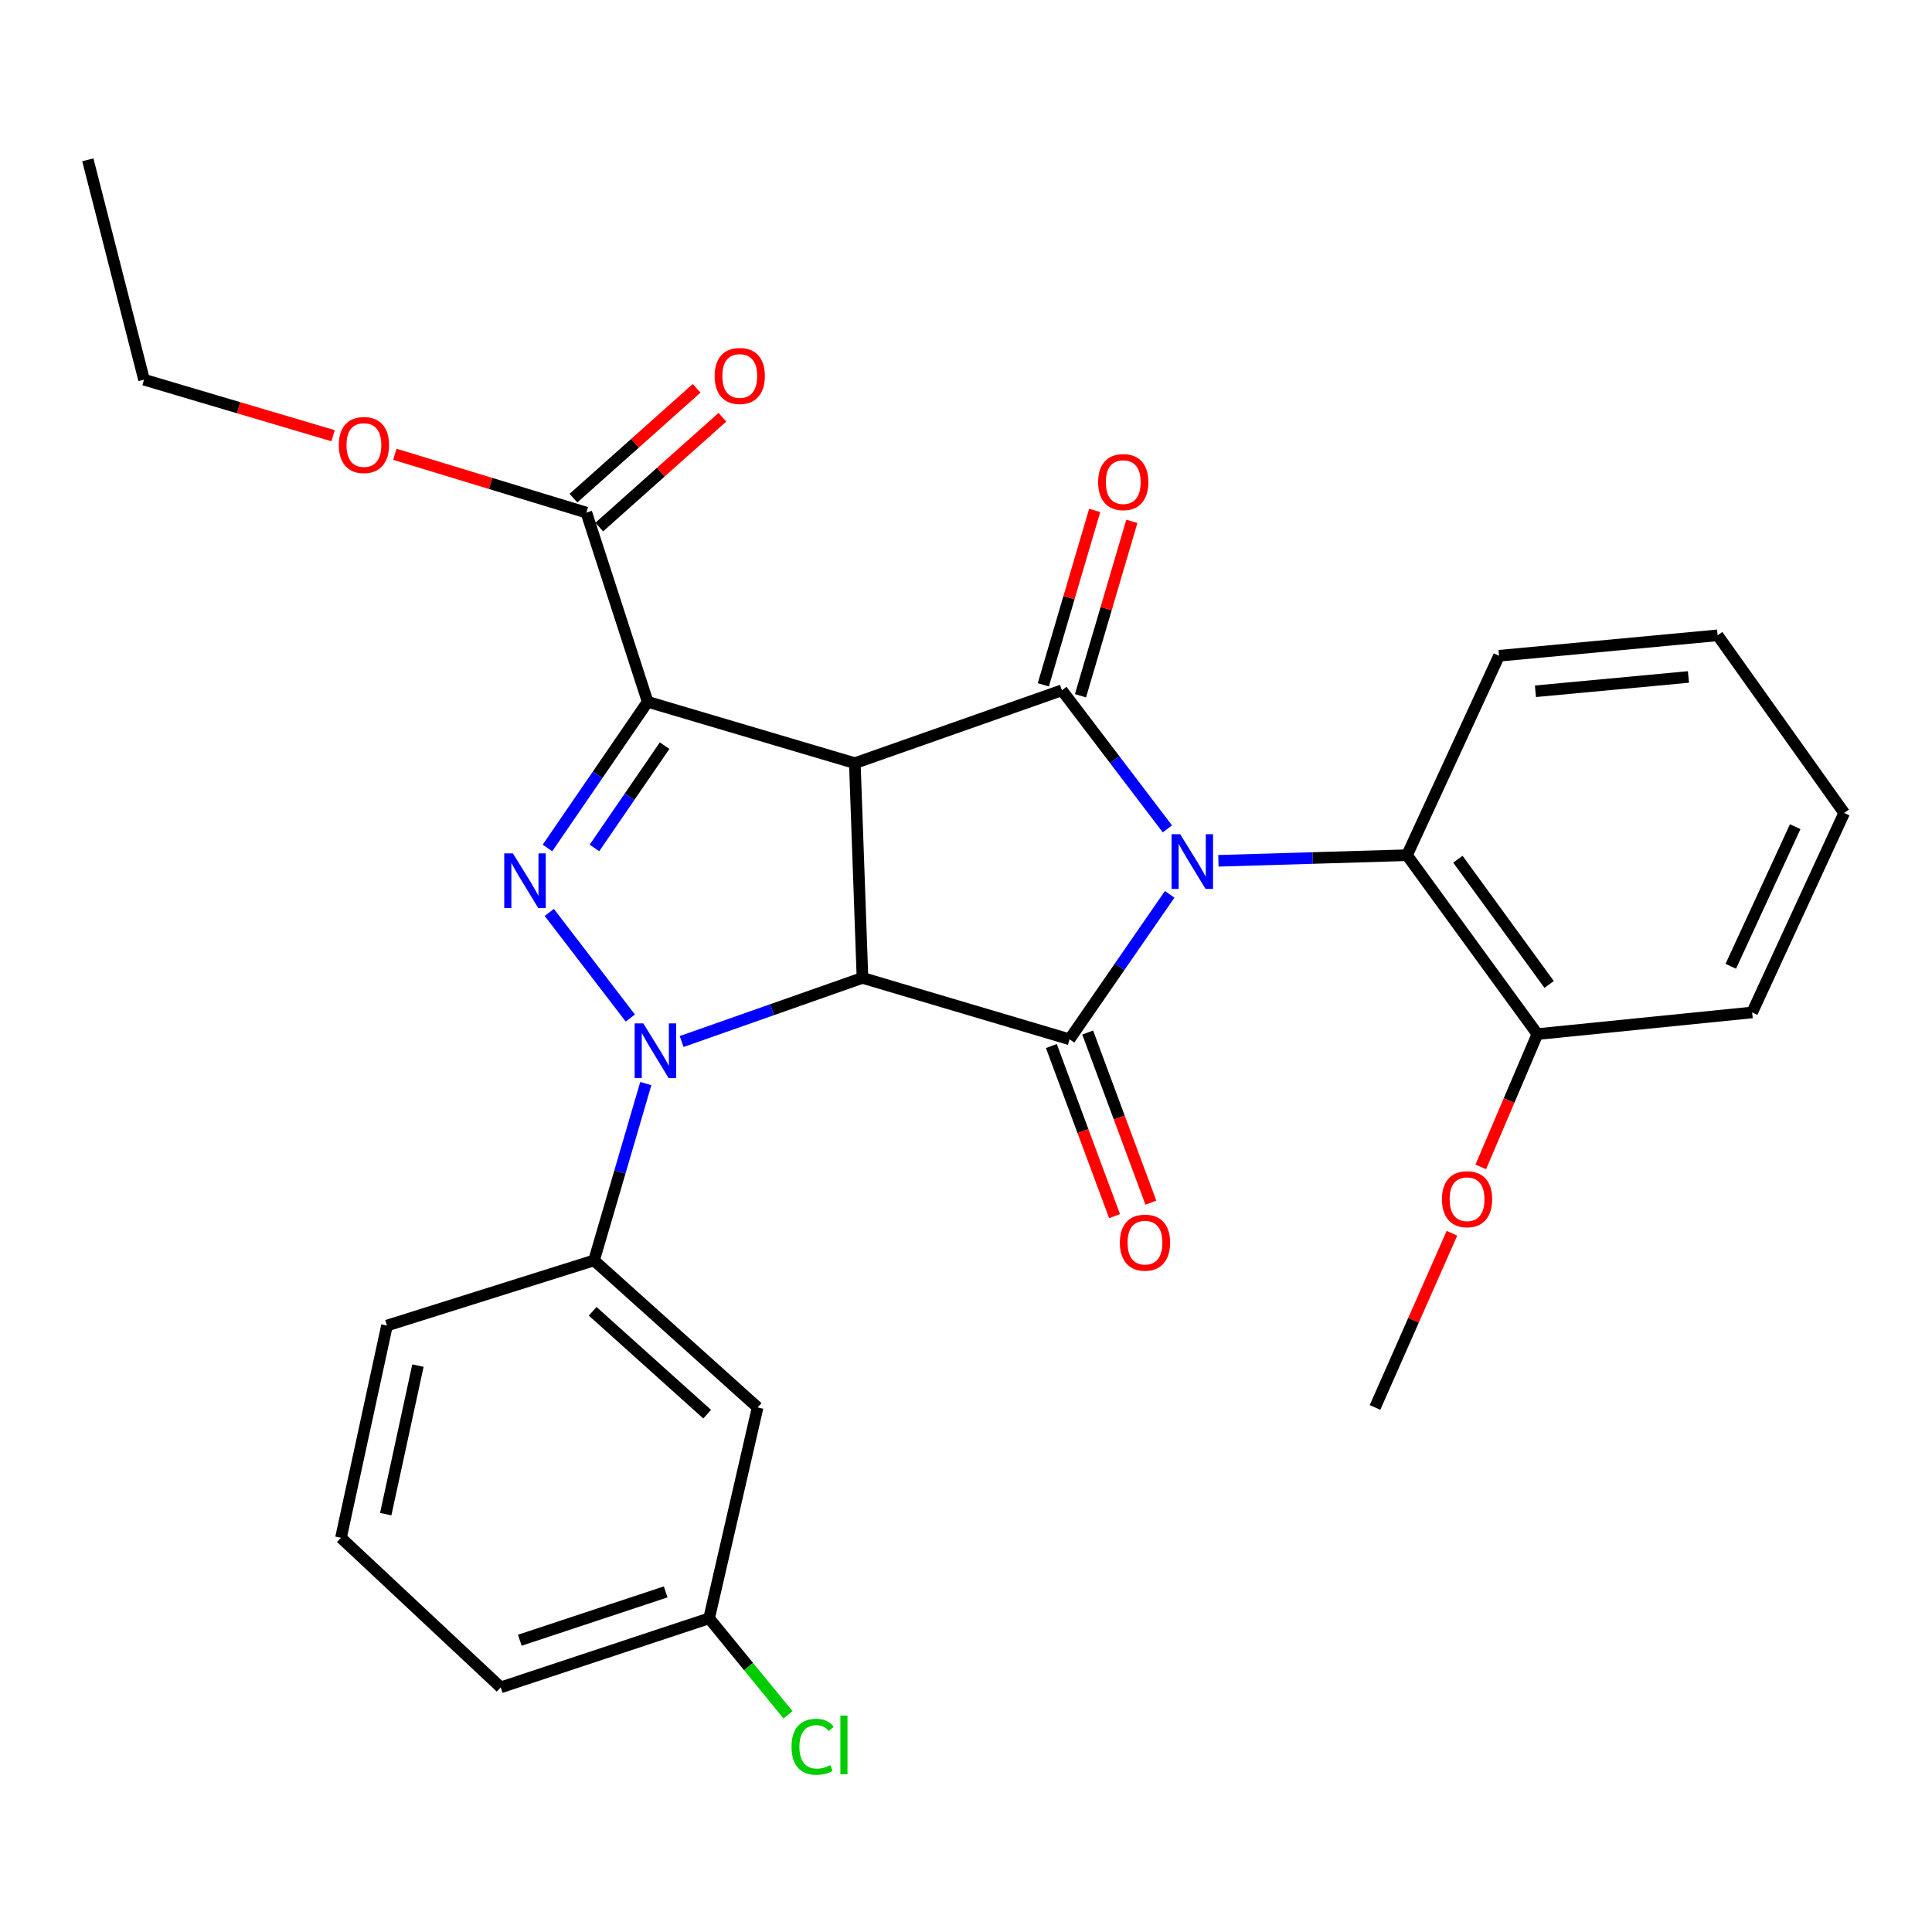 <?xml version='1.0' encoding='iso-8859-1'?>
<svg version='1.1' baseProfile='full'
              xmlns='http://www.w3.org/2000/svg'
                      xmlns:rdkit='http://www.rdkit.org/xml'
                      xmlns:xlink='http://www.w3.org/1999/xlink'
                  xml:space='preserve'
width='1000px' height='1000px' viewBox='0 0 1000 1000'>
<!-- END OF HEADER -->
<rect style='opacity:1.0;fill:#FFFFFF;stroke:none' width='1000' height='1000' x='0' y='0'> </rect>
<path class='bond-4' d='M 604.231,429.012 L 576.936,393.152' style='fill:none;fill-rule:evenodd;stroke:#0000FF;stroke-width:6px;stroke-linecap:butt;stroke-linejoin:miter;stroke-opacity:1' />
<path class='bond-4' d='M 576.936,393.152 L 549.641,357.292' style='fill:none;fill-rule:evenodd;stroke:#000000;stroke-width:6px;stroke-linecap:butt;stroke-linejoin:miter;stroke-opacity:1' />
<path class='bond-5' d='M 605.415,462.913 L 579.5,500.422' style='fill:none;fill-rule:evenodd;stroke:#0000FF;stroke-width:6px;stroke-linecap:butt;stroke-linejoin:miter;stroke-opacity:1' />
<path class='bond-5' d='M 579.5,500.422 L 553.585,537.932' style='fill:none;fill-rule:evenodd;stroke:#000000;stroke-width:6px;stroke-linecap:butt;stroke-linejoin:miter;stroke-opacity:1' />
<path class='bond-7' d='M 630.648,445.555 L 679.456,444.102' style='fill:none;fill-rule:evenodd;stroke:#0000FF;stroke-width:6px;stroke-linecap:butt;stroke-linejoin:miter;stroke-opacity:1' />
<path class='bond-7' d='M 679.456,444.102 L 728.264,442.649' style='fill:none;fill-rule:evenodd;stroke:#000000;stroke-width:6px;stroke-linecap:butt;stroke-linejoin:miter;stroke-opacity:1' />
<path class='bond-0' d='M 442.46,395.013 L 549.641,357.292' style='fill:none;fill-rule:evenodd;stroke:#000000;stroke-width:6px;stroke-linecap:butt;stroke-linejoin:miter;stroke-opacity:1' />
<path class='bond-2' d='M 442.46,395.013 L 335.235,363.264' style='fill:none;fill-rule:evenodd;stroke:#000000;stroke-width:6px;stroke-linecap:butt;stroke-linejoin:miter;stroke-opacity:1' />
<path class='bond-29' d='M 442.46,395.013 L 446.415,506.149' style='fill:none;fill-rule:evenodd;stroke:#000000;stroke-width:6px;stroke-linecap:butt;stroke-linejoin:miter;stroke-opacity:1' />
<path class='bond-1' d='M 446.415,506.149 L 553.585,537.932' style='fill:none;fill-rule:evenodd;stroke:#000000;stroke-width:6px;stroke-linecap:butt;stroke-linejoin:miter;stroke-opacity:1' />
<path class='bond-3' d='M 446.415,506.149 L 399.615,522.619' style='fill:none;fill-rule:evenodd;stroke:#000000;stroke-width:6px;stroke-linecap:butt;stroke-linejoin:miter;stroke-opacity:1' />
<path class='bond-3' d='M 399.615,522.619 L 352.815,539.09' style='fill:none;fill-rule:evenodd;stroke:#0000FF;stroke-width:6px;stroke-linecap:butt;stroke-linejoin:miter;stroke-opacity:1' />
<path class='bond-9' d='M 335.235,363.264 L 303.497,265.318' style='fill:none;fill-rule:evenodd;stroke:#000000;stroke-width:6px;stroke-linecap:butt;stroke-linejoin:miter;stroke-opacity:1' />
<path class='bond-31' d='M 335.235,363.264 L 309.303,401.085' style='fill:none;fill-rule:evenodd;stroke:#000000;stroke-width:6px;stroke-linecap:butt;stroke-linejoin:miter;stroke-opacity:1' />
<path class='bond-31' d='M 309.303,401.085 L 283.37,438.905' style='fill:none;fill-rule:evenodd;stroke:#0000FF;stroke-width:6px;stroke-linecap:butt;stroke-linejoin:miter;stroke-opacity:1' />
<path class='bond-31' d='M 343.994,385.95 L 325.841,412.424' style='fill:none;fill-rule:evenodd;stroke:#000000;stroke-width:6px;stroke-linecap:butt;stroke-linejoin:miter;stroke-opacity:1' />
<path class='bond-31' d='M 325.841,412.424 L 307.688,438.899' style='fill:none;fill-rule:evenodd;stroke:#0000FF;stroke-width:6px;stroke-linecap:butt;stroke-linejoin:miter;stroke-opacity:1' />
<path class='bond-6' d='M 326.246,526.937 L 284.315,472.272' style='fill:none;fill-rule:evenodd;stroke:#0000FF;stroke-width:6px;stroke-linecap:butt;stroke-linejoin:miter;stroke-opacity:1' />
<path class='bond-8' d='M 334.263,560.856 L 320.868,606.622' style='fill:none;fill-rule:evenodd;stroke:#0000FF;stroke-width:6px;stroke-linecap:butt;stroke-linejoin:miter;stroke-opacity:1' />
<path class='bond-8' d='M 320.868,606.622 L 307.474,652.387' style='fill:none;fill-rule:evenodd;stroke:#000000;stroke-width:6px;stroke-linecap:butt;stroke-linejoin:miter;stroke-opacity:1' />
<path class='bond-12' d='M 559.259,360.124 L 572.547,314.99' style='fill:none;fill-rule:evenodd;stroke:#000000;stroke-width:6px;stroke-linecap:butt;stroke-linejoin:miter;stroke-opacity:1' />
<path class='bond-12' d='M 572.547,314.99 L 585.836,269.857' style='fill:none;fill-rule:evenodd;stroke:#FF0000;stroke-width:6px;stroke-linecap:butt;stroke-linejoin:miter;stroke-opacity:1' />
<path class='bond-12' d='M 540.023,354.461 L 553.311,309.327' style='fill:none;fill-rule:evenodd;stroke:#000000;stroke-width:6px;stroke-linecap:butt;stroke-linejoin:miter;stroke-opacity:1' />
<path class='bond-12' d='M 553.311,309.327 L 566.6,264.193' style='fill:none;fill-rule:evenodd;stroke:#FF0000;stroke-width:6px;stroke-linecap:butt;stroke-linejoin:miter;stroke-opacity:1' />
<path class='bond-11' d='M 544.186,541.422 L 560.535,585.448' style='fill:none;fill-rule:evenodd;stroke:#000000;stroke-width:6px;stroke-linecap:butt;stroke-linejoin:miter;stroke-opacity:1' />
<path class='bond-11' d='M 560.535,585.448 L 576.884,629.473' style='fill:none;fill-rule:evenodd;stroke:#FF0000;stroke-width:6px;stroke-linecap:butt;stroke-linejoin:miter;stroke-opacity:1' />
<path class='bond-11' d='M 562.984,534.442 L 579.333,578.467' style='fill:none;fill-rule:evenodd;stroke:#000000;stroke-width:6px;stroke-linecap:butt;stroke-linejoin:miter;stroke-opacity:1' />
<path class='bond-11' d='M 579.333,578.467 L 595.682,622.492' style='fill:none;fill-rule:evenodd;stroke:#FF0000;stroke-width:6px;stroke-linecap:butt;stroke-linejoin:miter;stroke-opacity:1' />
<path class='bond-13' d='M 728.264,442.649 L 795.752,535.247' style='fill:none;fill-rule:evenodd;stroke:#000000;stroke-width:6px;stroke-linecap:butt;stroke-linejoin:miter;stroke-opacity:1' />
<path class='bond-13' d='M 754.593,444.728 L 801.834,509.547' style='fill:none;fill-rule:evenodd;stroke:#000000;stroke-width:6px;stroke-linecap:butt;stroke-linejoin:miter;stroke-opacity:1' />
<path class='bond-20' d='M 728.264,442.649 L 775.9,339.423' style='fill:none;fill-rule:evenodd;stroke:#000000;stroke-width:6px;stroke-linecap:butt;stroke-linejoin:miter;stroke-opacity:1' />
<path class='bond-10' d='M 307.474,652.387 L 392.14,728.486' style='fill:none;fill-rule:evenodd;stroke:#000000;stroke-width:6px;stroke-linecap:butt;stroke-linejoin:miter;stroke-opacity:1' />
<path class='bond-10' d='M 306.769,678.716 L 366.035,731.985' style='fill:none;fill-rule:evenodd;stroke:#000000;stroke-width:6px;stroke-linecap:butt;stroke-linejoin:miter;stroke-opacity:1' />
<path class='bond-19' d='M 307.474,652.387 L 200.293,686.109' style='fill:none;fill-rule:evenodd;stroke:#000000;stroke-width:6px;stroke-linecap:butt;stroke-linejoin:miter;stroke-opacity:1' />
<path class='bond-14' d='M 310.169,272.802 L 342.038,244.385' style='fill:none;fill-rule:evenodd;stroke:#000000;stroke-width:6px;stroke-linecap:butt;stroke-linejoin:miter;stroke-opacity:1' />
<path class='bond-14' d='M 342.038,244.385 L 373.907,215.968' style='fill:none;fill-rule:evenodd;stroke:#FF0000;stroke-width:6px;stroke-linecap:butt;stroke-linejoin:miter;stroke-opacity:1' />
<path class='bond-14' d='M 296.824,257.835 L 328.693,229.418' style='fill:none;fill-rule:evenodd;stroke:#000000;stroke-width:6px;stroke-linecap:butt;stroke-linejoin:miter;stroke-opacity:1' />
<path class='bond-14' d='M 328.693,229.418 L 360.561,201.002' style='fill:none;fill-rule:evenodd;stroke:#FF0000;stroke-width:6px;stroke-linecap:butt;stroke-linejoin:miter;stroke-opacity:1' />
<path class='bond-16' d='M 303.497,265.318 L 253.934,250.226' style='fill:none;fill-rule:evenodd;stroke:#000000;stroke-width:6px;stroke-linecap:butt;stroke-linejoin:miter;stroke-opacity:1' />
<path class='bond-16' d='M 253.934,250.226 L 204.371,235.135' style='fill:none;fill-rule:evenodd;stroke:#FF0000;stroke-width:6px;stroke-linecap:butt;stroke-linejoin:miter;stroke-opacity:1' />
<path class='bond-15' d='M 392.14,728.486 L 367.03,837.639' style='fill:none;fill-rule:evenodd;stroke:#000000;stroke-width:6px;stroke-linecap:butt;stroke-linejoin:miter;stroke-opacity:1' />
<path class='bond-18' d='M 795.752,535.247 L 781.097,569.616' style='fill:none;fill-rule:evenodd;stroke:#000000;stroke-width:6px;stroke-linecap:butt;stroke-linejoin:miter;stroke-opacity:1' />
<path class='bond-18' d='M 781.097,569.616 L 766.441,603.986' style='fill:none;fill-rule:evenodd;stroke:#FF0000;stroke-width:6px;stroke-linecap:butt;stroke-linejoin:miter;stroke-opacity:1' />
<path class='bond-22' d='M 795.752,535.247 L 906.91,524.04' style='fill:none;fill-rule:evenodd;stroke:#000000;stroke-width:6px;stroke-linecap:butt;stroke-linejoin:miter;stroke-opacity:1' />
<path class='bond-17' d='M 367.03,837.639 L 387.452,862.609' style='fill:none;fill-rule:evenodd;stroke:#000000;stroke-width:6px;stroke-linecap:butt;stroke-linejoin:miter;stroke-opacity:1' />
<path class='bond-17' d='M 387.452,862.609 L 407.875,887.579' style='fill:none;fill-rule:evenodd;stroke:#00CC00;stroke-width:6px;stroke-linecap:butt;stroke-linejoin:miter;stroke-opacity:1' />
<path class='bond-32' d='M 367.03,837.639 L 259.181,873.377' style='fill:none;fill-rule:evenodd;stroke:#000000;stroke-width:6px;stroke-linecap:butt;stroke-linejoin:miter;stroke-opacity:1' />
<path class='bond-32' d='M 344.545,823.965 L 269.051,848.981' style='fill:none;fill-rule:evenodd;stroke:#000000;stroke-width:6px;stroke-linecap:butt;stroke-linejoin:miter;stroke-opacity:1' />
<path class='bond-24' d='M 172.394,225.527 L 123.474,211.027' style='fill:none;fill-rule:evenodd;stroke:#FF0000;stroke-width:6px;stroke-linecap:butt;stroke-linejoin:miter;stroke-opacity:1' />
<path class='bond-24' d='M 123.474,211.027 L 74.553,196.527' style='fill:none;fill-rule:evenodd;stroke:#000000;stroke-width:6px;stroke-linecap:butt;stroke-linejoin:miter;stroke-opacity:1' />
<path class='bond-25' d='M 751.525,638.334 L 731.617,683.41' style='fill:none;fill-rule:evenodd;stroke:#FF0000;stroke-width:6px;stroke-linecap:butt;stroke-linejoin:miter;stroke-opacity:1' />
<path class='bond-25' d='M 731.617,683.41 L 711.71,728.486' style='fill:none;fill-rule:evenodd;stroke:#000000;stroke-width:6px;stroke-linecap:butt;stroke-linejoin:miter;stroke-opacity:1' />
<path class='bond-21' d='M 200.293,686.109 L 176.486,795.952' style='fill:none;fill-rule:evenodd;stroke:#000000;stroke-width:6px;stroke-linecap:butt;stroke-linejoin:miter;stroke-opacity:1' />
<path class='bond-21' d='M 216.32,706.833 L 199.655,783.723' style='fill:none;fill-rule:evenodd;stroke:#000000;stroke-width:6px;stroke-linecap:butt;stroke-linejoin:miter;stroke-opacity:1' />
<path class='bond-26' d='M 775.9,339.423 L 889.041,328.84' style='fill:none;fill-rule:evenodd;stroke:#000000;stroke-width:6px;stroke-linecap:butt;stroke-linejoin:miter;stroke-opacity:1' />
<path class='bond-26' d='M 794.739,357.801 L 873.937,350.393' style='fill:none;fill-rule:evenodd;stroke:#000000;stroke-width:6px;stroke-linecap:butt;stroke-linejoin:miter;stroke-opacity:1' />
<path class='bond-23' d='M 176.486,795.952 L 259.181,873.377' style='fill:none;fill-rule:evenodd;stroke:#000000;stroke-width:6px;stroke-linecap:butt;stroke-linejoin:miter;stroke-opacity:1' />
<path class='bond-30' d='M 906.91,524.04 L 954.545,420.803' style='fill:none;fill-rule:evenodd;stroke:#000000;stroke-width:6px;stroke-linecap:butt;stroke-linejoin:miter;stroke-opacity:1' />
<path class='bond-30' d='M 895.847,500.153 L 929.192,427.887' style='fill:none;fill-rule:evenodd;stroke:#000000;stroke-width:6px;stroke-linecap:butt;stroke-linejoin:miter;stroke-opacity:1' />
<path class='bond-27' d='M 74.553,196.527 L 45.455,82.718' style='fill:none;fill-rule:evenodd;stroke:#000000;stroke-width:6px;stroke-linecap:butt;stroke-linejoin:miter;stroke-opacity:1' />
<path class='bond-28' d='M 889.041,328.84 L 954.545,420.803' style='fill:none;fill-rule:evenodd;stroke:#000000;stroke-width:6px;stroke-linecap:butt;stroke-linejoin:miter;stroke-opacity:1' />
<path  class='atom-0' d='M 610.869 431.798
L 620.149 446.798
Q 621.069 448.278, 622.549 450.958
Q 624.029 453.638, 624.109 453.798
L 624.109 431.798
L 627.869 431.798
L 627.869 460.118
L 623.989 460.118
L 614.029 443.718
Q 612.869 441.798, 611.629 439.598
Q 610.429 437.398, 610.069 436.718
L 610.069 460.118
L 606.389 460.118
L 606.389 431.798
L 610.869 431.798
' fill='#0000FF'/>
<path  class='atom-4' d='M 332.975 529.71
L 342.255 544.71
Q 343.175 546.19, 344.655 548.87
Q 346.135 551.55, 346.215 551.71
L 346.215 529.71
L 349.975 529.71
L 349.975 558.03
L 346.095 558.03
L 336.135 541.63
Q 334.975 539.71, 333.735 537.51
Q 332.535 535.31, 332.175 534.63
L 332.175 558.03
L 328.495 558.03
L 328.495 529.71
L 332.975 529.71
' fill='#0000FF'/>
<path  class='atom-7' d='M 265.476 441.713
L 274.756 456.713
Q 275.676 458.193, 277.156 460.873
Q 278.636 463.553, 278.716 463.713
L 278.716 441.713
L 282.476 441.713
L 282.476 470.033
L 278.596 470.033
L 268.636 453.633
Q 267.476 451.713, 266.236 449.513
Q 265.036 447.313, 264.676 446.633
L 264.676 470.033
L 260.996 470.033
L 260.996 441.713
L 265.476 441.713
' fill='#0000FF'/>
<path  class='atom-12' d='M 579.643 643.187
Q 579.643 636.387, 583.003 632.587
Q 586.363 628.787, 592.643 628.787
Q 598.923 628.787, 602.283 632.587
Q 605.643 636.387, 605.643 643.187
Q 605.643 650.067, 602.243 653.987
Q 598.843 657.867, 592.643 657.867
Q 586.403 657.867, 583.003 653.987
Q 579.643 650.107, 579.643 643.187
M 592.643 654.667
Q 596.963 654.667, 599.283 651.787
Q 601.643 648.867, 601.643 643.187
Q 601.643 637.627, 599.283 634.827
Q 596.963 631.987, 592.643 631.987
Q 588.323 631.987, 585.963 634.787
Q 583.643 637.587, 583.643 643.187
Q 583.643 648.907, 585.963 651.787
Q 588.323 654.667, 592.643 654.667
' fill='#FF0000'/>
<path  class='atom-13' d='M 568.391 249.535
Q 568.391 242.735, 571.751 238.935
Q 575.111 235.135, 581.391 235.135
Q 587.671 235.135, 591.031 238.935
Q 594.391 242.735, 594.391 249.535
Q 594.391 256.415, 590.991 260.335
Q 587.591 264.215, 581.391 264.215
Q 575.151 264.215, 571.751 260.335
Q 568.391 256.455, 568.391 249.535
M 581.391 261.015
Q 585.711 261.015, 588.031 258.135
Q 590.391 255.215, 590.391 249.535
Q 590.391 243.975, 588.031 241.175
Q 585.711 238.335, 581.391 238.335
Q 577.071 238.335, 574.711 241.135
Q 572.391 243.935, 572.391 249.535
Q 572.391 255.255, 574.711 258.135
Q 577.071 261.015, 581.391 261.015
' fill='#FF0000'/>
<path  class='atom-15' d='M 369.893 194.602
Q 369.893 187.802, 373.253 184.002
Q 376.613 180.202, 382.893 180.202
Q 389.173 180.202, 392.533 184.002
Q 395.893 187.802, 395.893 194.602
Q 395.893 201.482, 392.493 205.402
Q 389.093 209.282, 382.893 209.282
Q 376.653 209.282, 373.253 205.402
Q 369.893 201.522, 369.893 194.602
M 382.893 206.082
Q 387.213 206.082, 389.533 203.202
Q 391.893 200.282, 391.893 194.602
Q 391.893 189.042, 389.533 186.242
Q 387.213 183.402, 382.893 183.402
Q 378.573 183.402, 376.213 186.202
Q 373.893 189.002, 373.893 194.602
Q 373.893 200.322, 376.213 203.202
Q 378.573 206.082, 382.893 206.082
' fill='#FF0000'/>
<path  class='atom-17' d='M 175.362 230.34
Q 175.362 223.54, 178.722 219.74
Q 182.082 215.94, 188.362 215.94
Q 194.642 215.94, 198.002 219.74
Q 201.362 223.54, 201.362 230.34
Q 201.362 237.22, 197.962 241.14
Q 194.562 245.02, 188.362 245.02
Q 182.122 245.02, 178.722 241.14
Q 175.362 237.26, 175.362 230.34
M 188.362 241.82
Q 192.682 241.82, 195.002 238.94
Q 197.362 236.02, 197.362 230.34
Q 197.362 224.78, 195.002 221.98
Q 192.682 219.14, 188.362 219.14
Q 184.042 219.14, 181.682 221.94
Q 179.362 224.74, 179.362 230.34
Q 179.362 236.06, 181.682 238.94
Q 184.042 241.82, 188.362 241.82
' fill='#FF0000'/>
<path  class='atom-18' d='M 409.694 904.135
Q 409.694 897.095, 412.974 893.415
Q 416.294 889.695, 422.574 889.695
Q 428.414 889.695, 431.534 893.815
L 428.894 895.975
Q 426.614 892.975, 422.574 892.975
Q 418.294 892.975, 416.014 895.855
Q 413.774 898.695, 413.774 904.135
Q 413.774 909.735, 416.094 912.615
Q 418.454 915.495, 423.014 915.495
Q 426.134 915.495, 429.774 913.615
L 430.894 916.615
Q 429.414 917.575, 427.174 918.135
Q 424.934 918.695, 422.454 918.695
Q 416.294 918.695, 412.974 914.935
Q 409.694 911.175, 409.694 904.135
' fill='#00CC00'/>
<path  class='atom-18' d='M 434.974 887.975
L 438.654 887.975
L 438.654 918.335
L 434.974 918.335
L 434.974 887.975
' fill='#00CC00'/>
<path  class='atom-19' d='M 746.346 620.706
Q 746.346 613.906, 749.706 610.106
Q 753.066 606.306, 759.346 606.306
Q 765.626 606.306, 768.986 610.106
Q 772.346 613.906, 772.346 620.706
Q 772.346 627.586, 768.946 631.506
Q 765.546 635.386, 759.346 635.386
Q 753.106 635.386, 749.706 631.506
Q 746.346 627.626, 746.346 620.706
M 759.346 632.186
Q 763.666 632.186, 765.986 629.306
Q 768.346 626.386, 768.346 620.706
Q 768.346 615.146, 765.986 612.346
Q 763.666 609.506, 759.346 609.506
Q 755.026 609.506, 752.666 612.306
Q 750.346 615.106, 750.346 620.706
Q 750.346 626.426, 752.666 629.306
Q 755.026 632.186, 759.346 632.186
' fill='#FF0000'/>
</svg>
